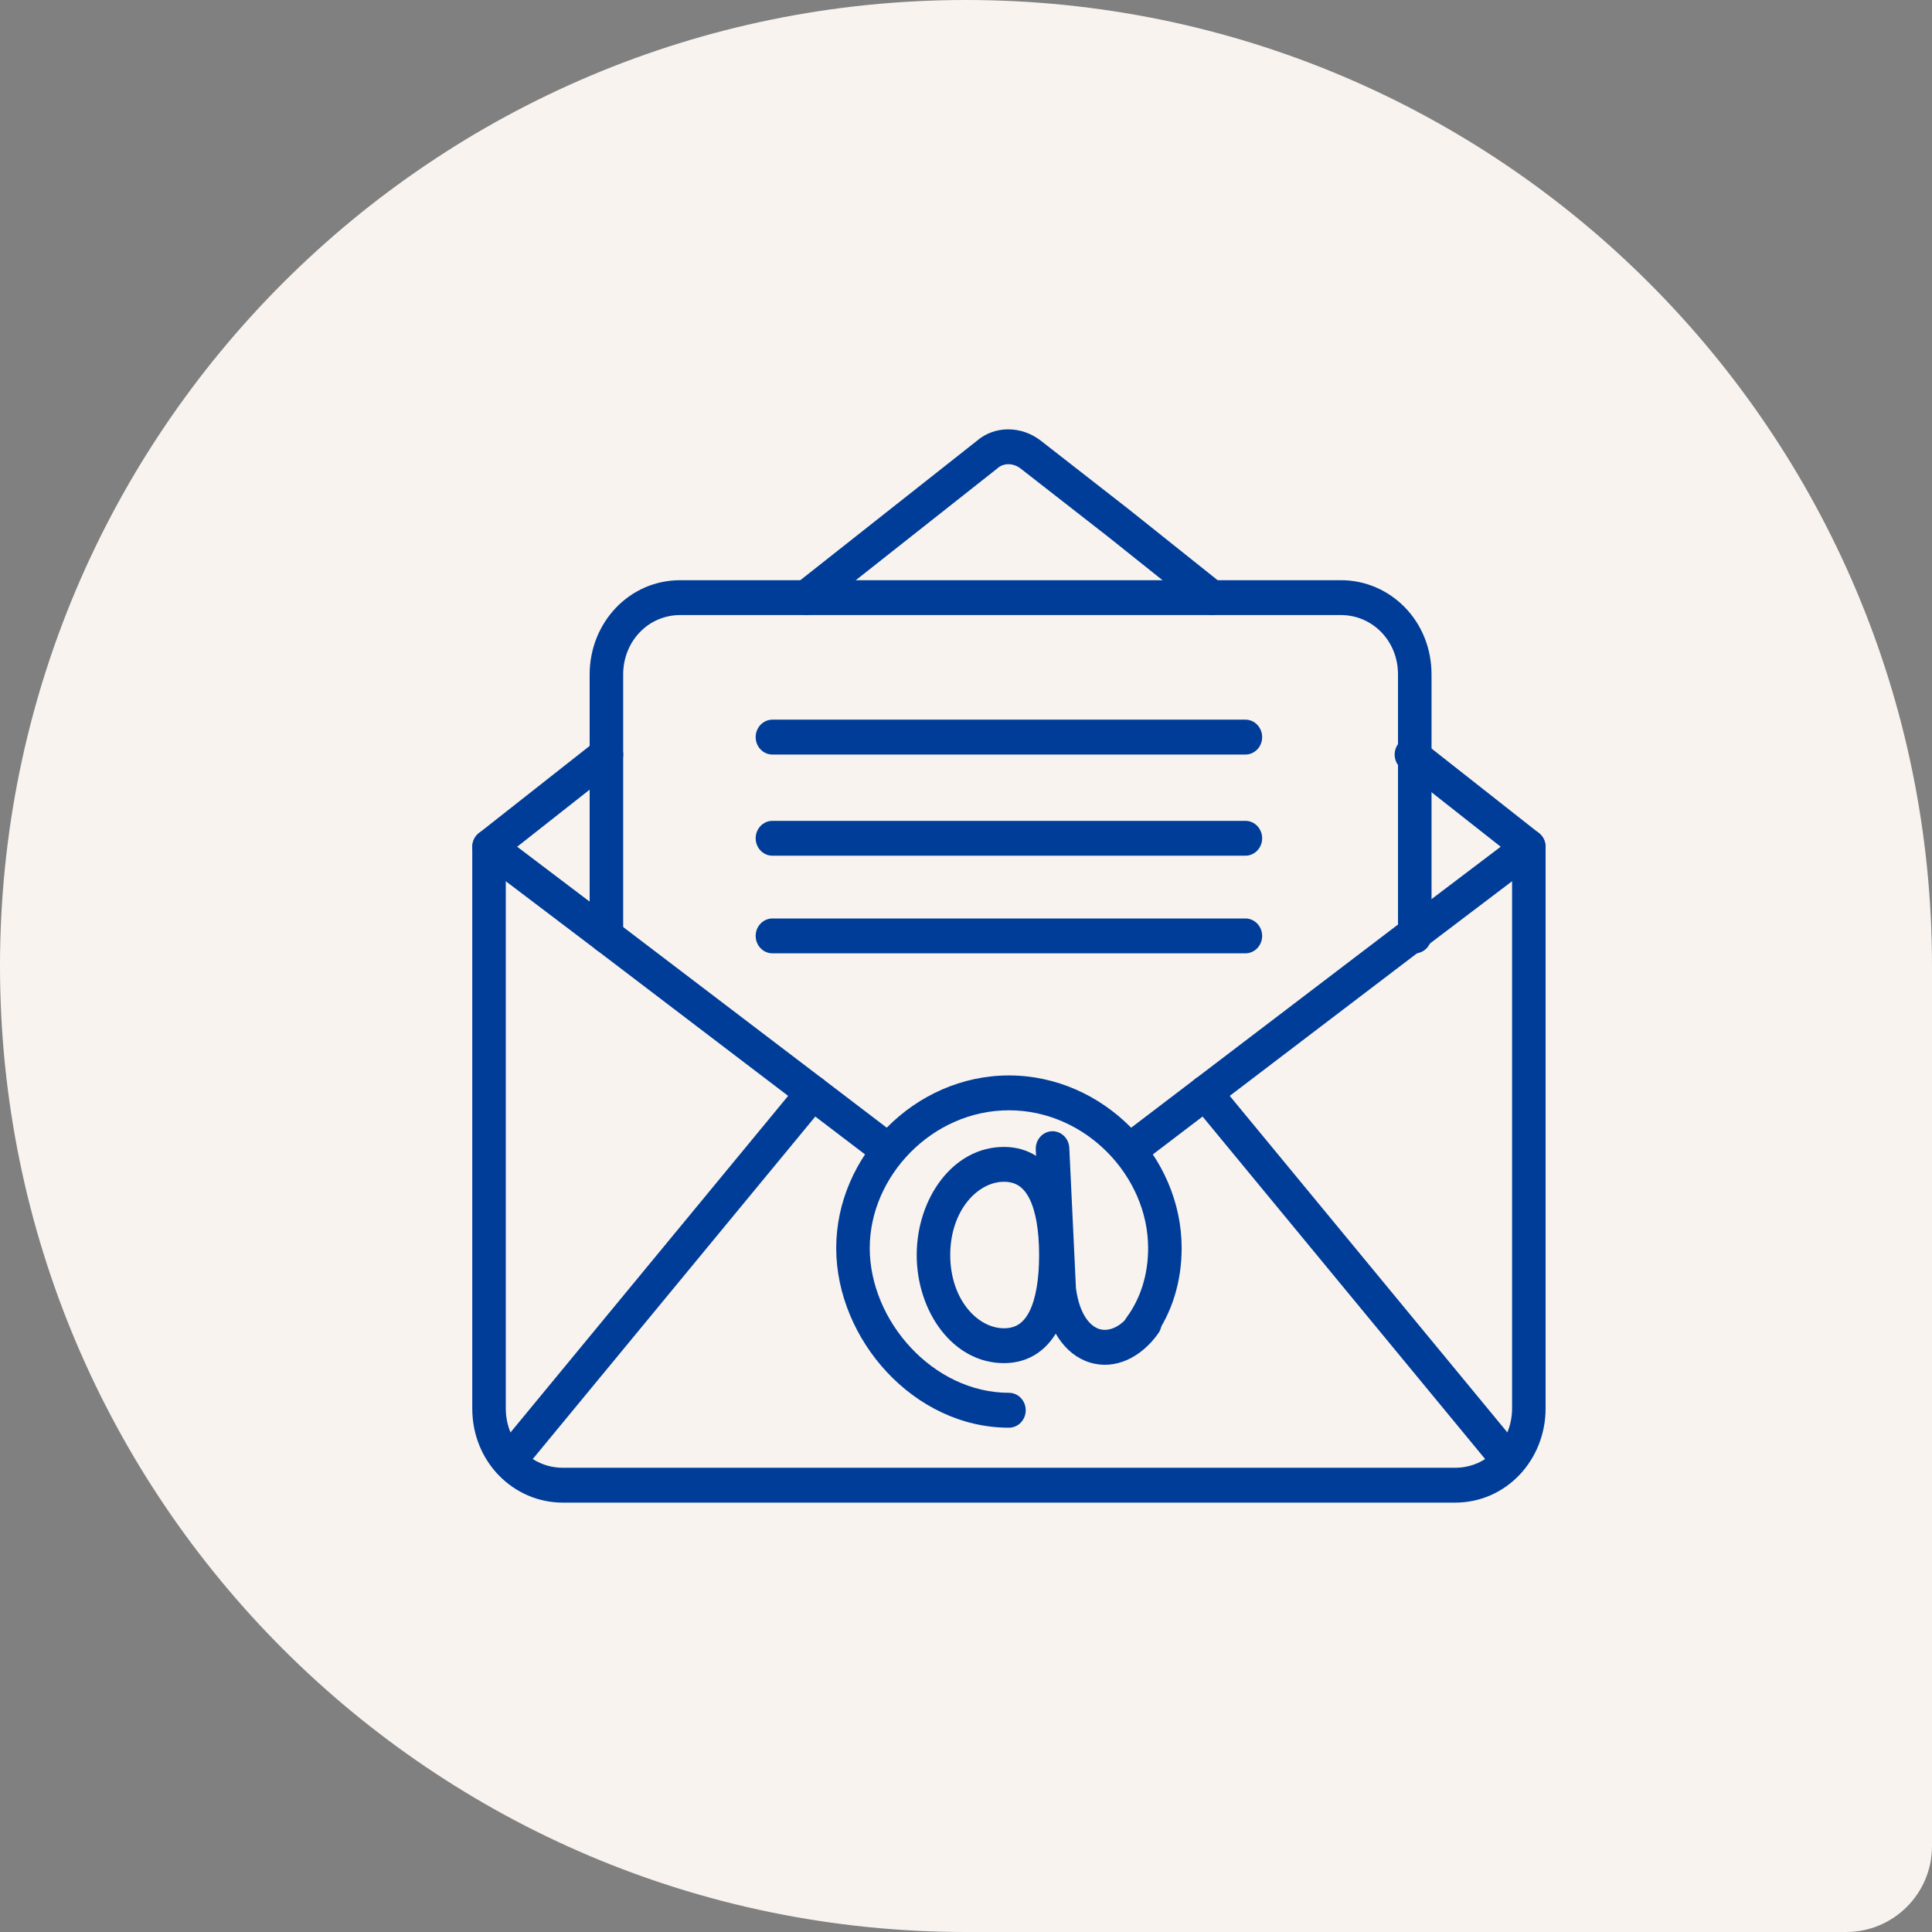 <svg width="45" height="45" viewBox="0 0 45 45" fill="none" xmlns="http://www.w3.org/2000/svg">
<rect x="0" y="0" width="45" height="45" fill="#808080" stroke="none"/>
<path d="M0 22.5C0 10.074 10.074 0 22.5 0C34.926 0 45 10.074 45 22.5V43C45 44.105 44.105 45 43 45H22.5C10.074 45 0 34.926 0 22.5Z" fill="#F8F3EF"/>
<path fill-rule="evenodd" clip-rule="evenodd" d="M11.391 19.321C11.606 19.321 11.781 19.503 11.781 19.727V32.806C11.781 33.591 12.382 34.187 13.109 34.187H33.891C34.646 34.187 35.219 33.563 35.219 32.806V19.727C35.219 19.503 35.394 19.321 35.609 19.321C35.825 19.321 36 19.503 36 19.727V32.806C36 33.999 35.089 34.999 33.891 34.999H13.109C11.962 34.999 11 34.052 11 32.806V19.727C11 19.503 11.175 19.321 11.391 19.321Z" fill="#003D99"/>
<path fill-rule="evenodd" clip-rule="evenodd" d="M22.748 10.272C23.176 9.899 23.804 9.923 24.242 10.264L26.273 11.848C26.275 11.849 26.276 11.85 26.277 11.851L28.465 13.597C28.636 13.734 28.668 13.989 28.536 14.167C28.405 14.345 28.16 14.378 27.989 14.242L25.803 12.497L23.773 10.914C23.59 10.771 23.365 10.792 23.246 10.897C23.241 10.903 23.235 10.908 23.228 10.912L19.01 14.243C18.838 14.379 18.593 14.344 18.462 14.165C18.332 13.986 18.366 13.732 18.537 13.596L22.748 10.272Z" fill="#003D99"/>
<path fill-rule="evenodd" clip-rule="evenodd" d="M14.436 17.33C14.567 17.509 14.533 17.764 14.361 17.899L12.046 19.722L14.355 21.471L19.161 25.128L20.919 26.468C21.092 26.601 21.13 26.855 21.003 27.036C20.875 27.217 20.63 27.256 20.456 27.123L13.894 22.127L11.161 20.056C11.061 19.981 11.001 19.86 11 19.732C10.999 19.603 11.056 19.482 11.155 19.404L13.889 17.252C14.061 17.116 14.306 17.151 14.436 17.33Z" fill="#003D99"/>
<path fill-rule="evenodd" clip-rule="evenodd" d="M32.564 17.33C32.694 17.151 32.939 17.116 33.111 17.252L35.845 19.404C35.944 19.482 36.001 19.603 36 19.732C35.999 19.86 35.939 19.981 35.839 20.056L33.106 22.127L26.544 27.123C26.37 27.256 26.125 27.217 25.998 27.036C25.87 26.855 25.908 26.601 26.082 26.468L32.645 21.471L34.954 19.722L32.639 17.899C32.467 17.764 32.433 17.509 32.564 17.33Z" fill="#003D99"/>
<path fill-rule="evenodd" clip-rule="evenodd" d="M27.816 25.147C27.98 25.001 28.226 25.02 28.367 25.191L35.437 33.761C35.578 33.931 35.559 34.188 35.395 34.334C35.231 34.48 34.984 34.46 34.844 34.29L27.774 25.72C27.633 25.549 27.652 25.293 27.816 25.147Z" fill="#003D99"/>
<path fill-rule="evenodd" clip-rule="evenodd" d="M19.184 25.147C19.348 25.293 19.366 25.549 19.226 25.72L12.156 34.29C12.015 34.46 11.769 34.48 11.605 34.334C11.441 34.188 11.422 33.931 11.563 33.761L18.633 25.191C18.774 25.02 19.02 25.001 19.184 25.147Z" fill="#003D99"/>
<path fill-rule="evenodd" clip-rule="evenodd" d="M15.844 14.326C15.088 14.326 14.515 14.95 14.515 15.707V21.8C14.515 22.024 14.341 22.206 14.125 22.206C13.909 22.206 13.734 22.024 13.734 21.8V15.707C13.734 14.514 14.646 13.514 15.844 13.514H31.234C32.382 13.514 33.343 14.461 33.343 15.707V21.8C33.343 22.024 33.169 22.206 32.953 22.206C32.737 22.206 32.562 22.024 32.562 21.8V15.707C32.562 14.922 31.962 14.326 31.234 14.326H15.844Z" fill="#003D99"/>
<path fill-rule="evenodd" clip-rule="evenodd" d="M17.601 17.169C17.601 16.944 17.776 16.762 17.992 16.762H29.008C29.223 16.762 29.398 16.944 29.398 17.169C29.398 17.393 29.223 17.575 29.008 17.575H17.992C17.776 17.575 17.601 17.393 17.601 17.169Z" fill="#003D99"/>
<path fill-rule="evenodd" clip-rule="evenodd" d="M17.601 19.525C17.601 19.3 17.776 19.119 17.992 19.119H29.008C29.223 19.119 29.398 19.3 29.398 19.525C29.398 19.749 29.223 19.931 29.008 19.931H17.992C17.776 19.931 17.601 19.749 17.601 19.525Z" fill="#003D99"/>
<path fill-rule="evenodd" clip-rule="evenodd" d="M17.601 21.799C17.601 21.575 17.776 21.393 17.992 21.393H29.008C29.223 21.393 29.398 21.575 29.398 21.799C29.398 22.023 29.223 22.205 29.008 22.205H17.992C17.776 22.205 17.601 22.023 17.601 21.799Z" fill="#003D99"/>
<path fill-rule="evenodd" clip-rule="evenodd" d="M23.383 27.526C22.772 27.526 22.133 28.196 22.133 29.232C22.133 30.268 22.772 30.938 23.383 30.938C23.539 30.938 23.651 30.898 23.737 30.84C23.825 30.78 23.907 30.685 23.979 30.542C24.126 30.247 24.203 29.796 24.203 29.232C24.203 28.668 24.126 28.217 23.979 27.922C23.907 27.779 23.825 27.684 23.737 27.624C23.651 27.566 23.539 27.526 23.383 27.526ZM21.352 29.232C21.352 27.912 22.197 26.714 23.383 26.714C23.676 26.714 23.94 26.791 24.165 26.944C24.388 27.096 24.553 27.308 24.672 27.547C24.905 28.013 24.984 28.618 24.984 29.232C24.984 29.846 24.905 30.451 24.672 30.917C24.553 31.155 24.388 31.367 24.165 31.519C23.94 31.673 23.676 31.75 23.383 31.75C22.197 31.75 21.352 30.552 21.352 29.232Z" fill="#003D99"/>
<path fill-rule="evenodd" clip-rule="evenodd" d="M24.496 26.349C24.712 26.338 24.895 26.511 24.906 26.735L25.061 30.007C25.149 30.657 25.417 30.897 25.604 30.956C25.766 31.006 26.005 30.964 26.237 30.714C26.256 30.677 26.28 30.642 26.31 30.611L26.388 30.53C26.532 30.379 26.764 30.37 26.919 30.509C27.074 30.648 27.1 30.887 26.978 31.058C26.579 31.619 25.973 31.919 25.38 31.734C24.788 31.549 24.394 30.94 24.285 30.099C24.283 30.088 24.282 30.077 24.282 30.065L24.125 26.775C24.115 26.551 24.281 26.36 24.496 26.349Z" fill="#003D99"/>
<path fill-rule="evenodd" clip-rule="evenodd" d="M23.5 25.861C21.712 25.861 20.258 27.397 20.258 29.07C20.258 30.766 21.734 32.441 23.5 32.441C23.716 32.441 23.891 32.623 23.891 32.847C23.891 33.072 23.716 33.254 23.5 33.254C21.281 33.254 19.477 31.192 19.477 29.07C19.477 26.925 21.303 25.049 23.5 25.049C25.697 25.049 27.523 26.925 27.523 29.07C27.523 29.841 27.305 30.58 26.857 31.186C26.725 31.364 26.48 31.397 26.309 31.26C26.138 31.123 26.106 30.869 26.237 30.691C26.57 30.241 26.742 29.68 26.742 29.07C26.742 27.397 25.288 25.861 23.5 25.861Z" fill="#003D99"/>
</svg>
